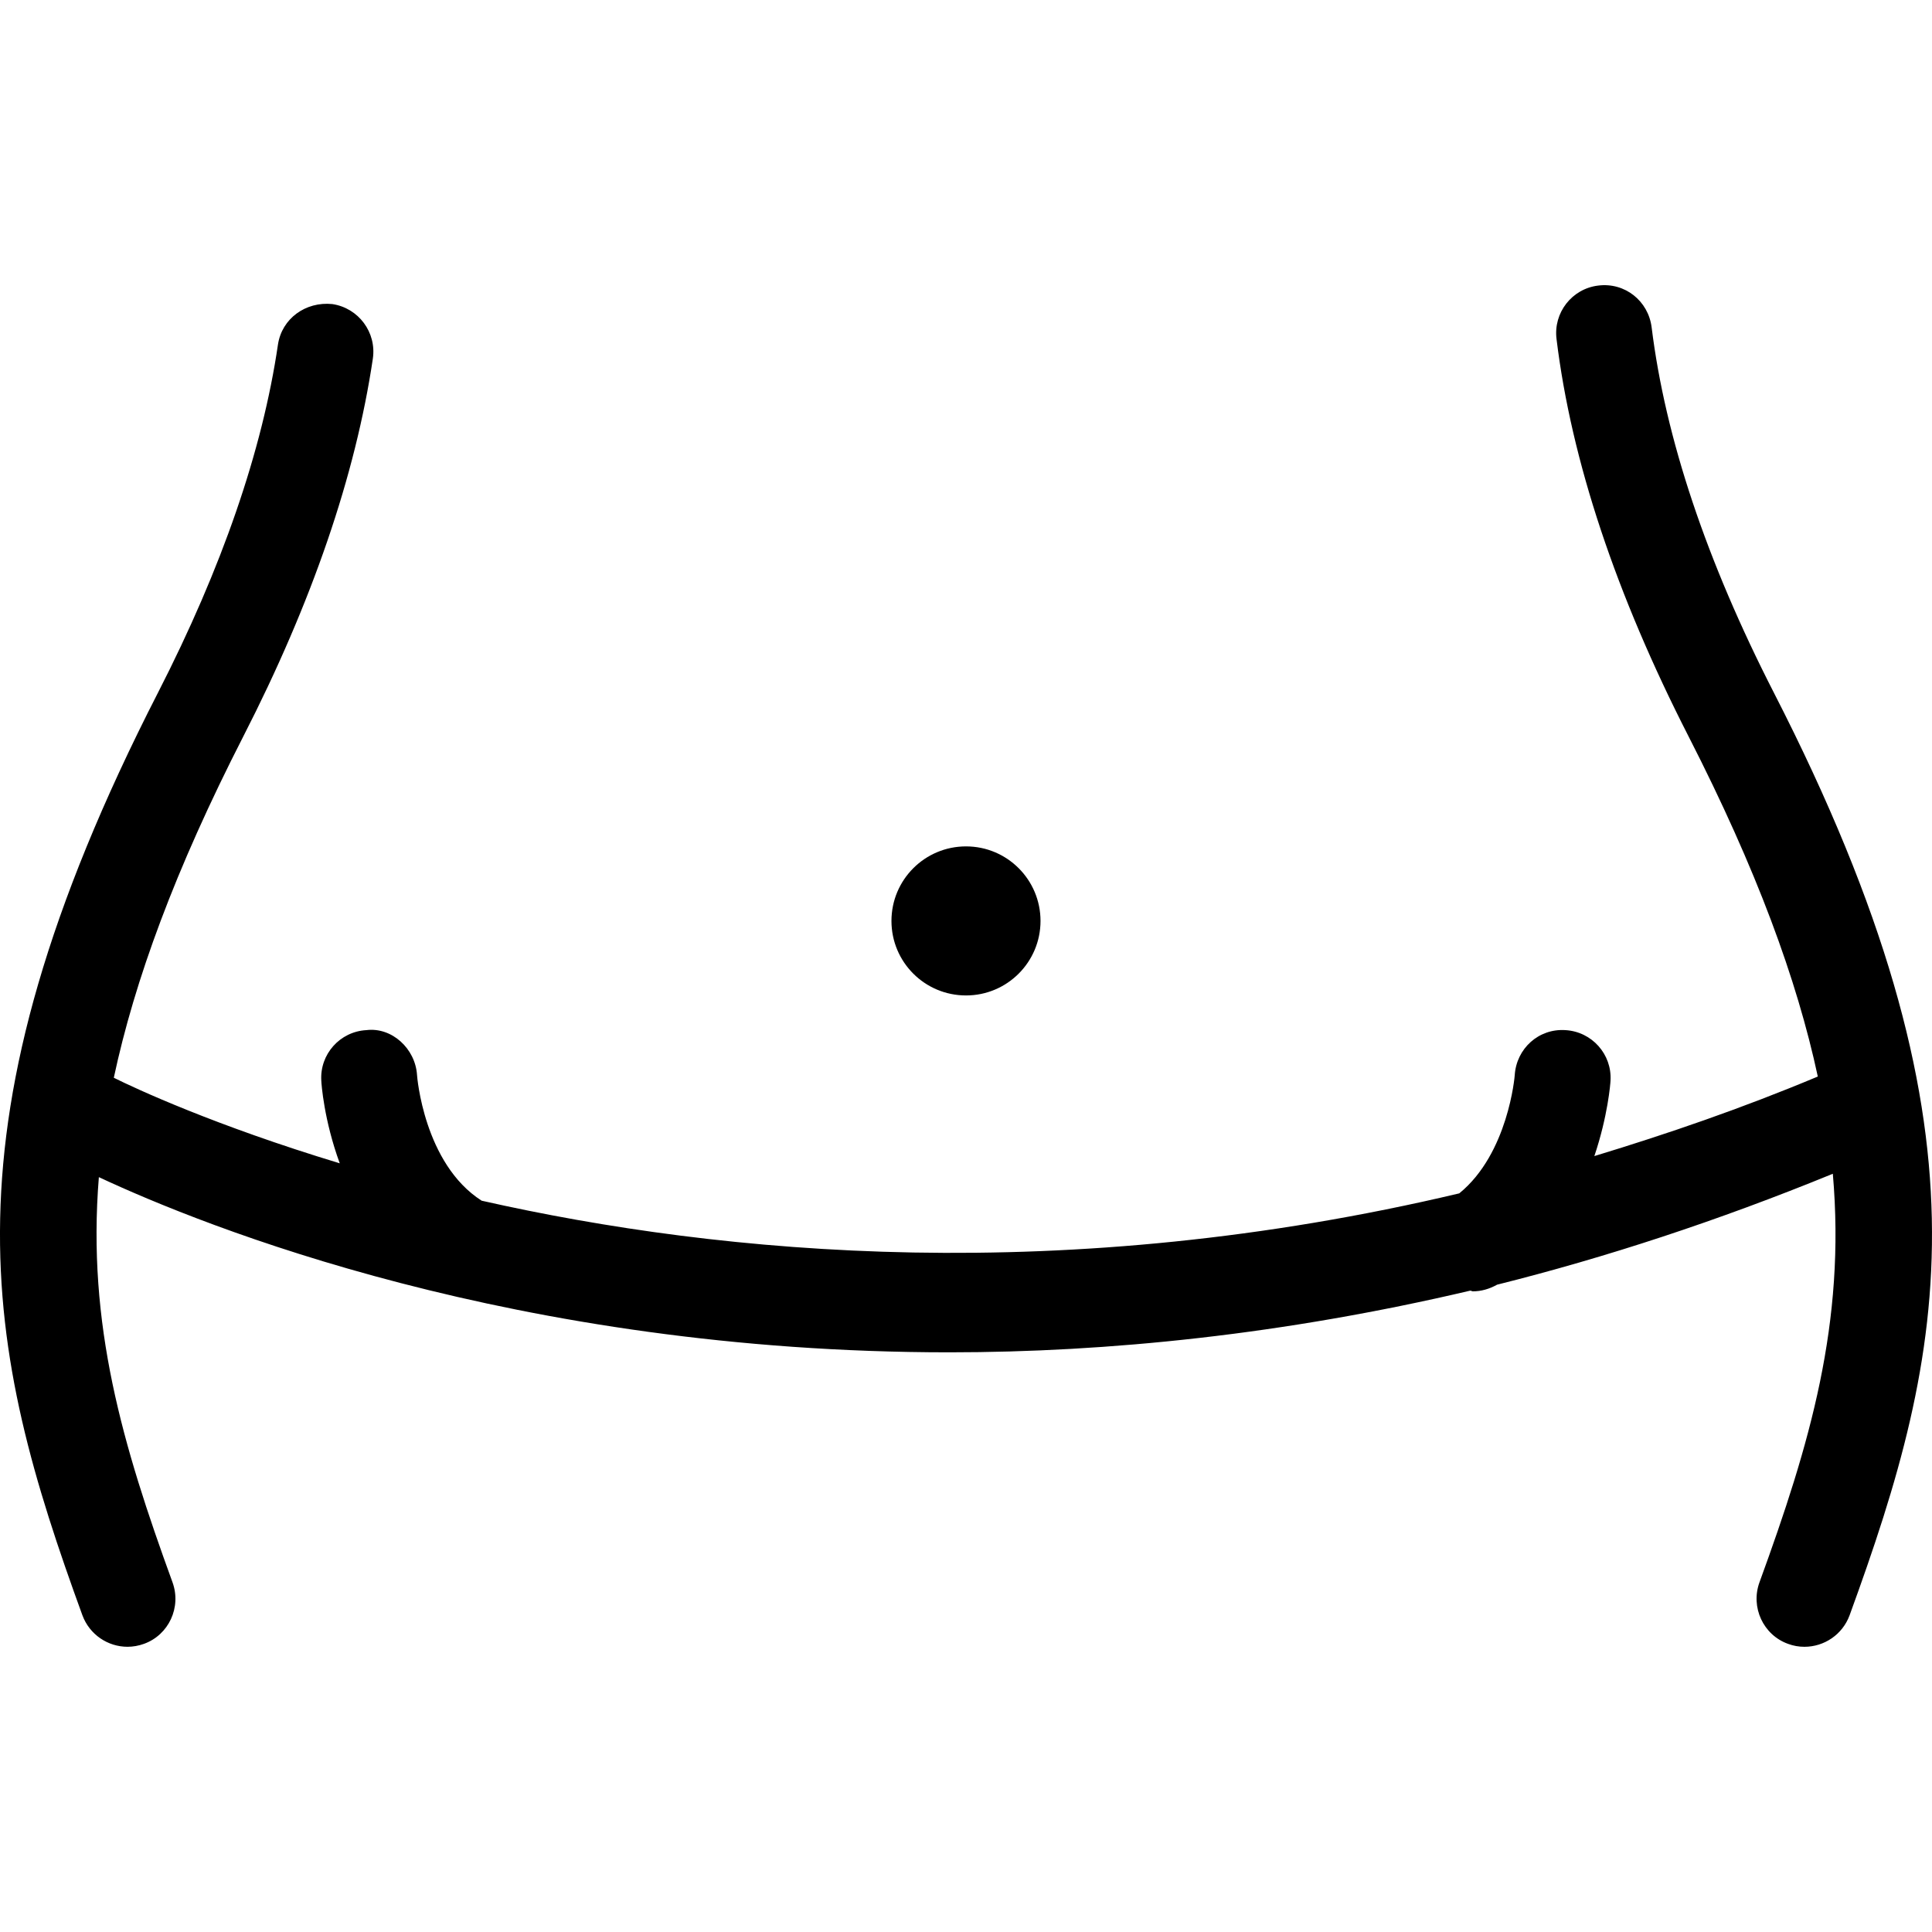 <?xml version="1.0" encoding="iso-8859-1"?>
<!-- Uploaded to: SVG Repo, www.svgrepo.com, Generator: SVG Repo Mixer Tools -->
<!DOCTYPE svg PUBLIC "-//W3C//DTD SVG 1.1//EN" "http://www.w3.org/Graphics/SVG/1.1/DTD/svg11.dtd">
<svg fill="#000000" version="1.1" id="Capa_1" xmlns="http://www.w3.org/2000/svg" xmlns:xlink="http://www.w3.org/1999/xlink" 
	 width="800px" height="800px" viewBox="0 0 155.887 155.886"
	 xml:space="preserve">
<g>
	<path d="M149.237,130.335c-0.578,1.564-2.058,2.539-3.642,2.539c-0.438,0-0.889-0.073-1.327-0.238
		c-1.997-0.719-3.032-2.953-2.302-4.963c4.067-11.154,6.966-20.928,5.919-32.966c-9.28,3.8-18.353,6.765-27.091,8.95
		c-0.621,0.348-1.285,0.536-1.948,0.536c-0.079,0-0.134-0.055-0.22-0.055c-15.076,3.544-29.228,4.976-42.033,4.976
		c-34.97,0-60.146-10.176-68.616-14.134c-0.965,11.898,1.915,21.629,5.943,32.692c0.731,2.016-0.304,4.244-2.301,4.963
		c-0.436,0.158-0.889,0.238-1.328,0.238c-1.583,0-3.06-0.975-3.641-2.539c-7.794-21.386-11.935-39.232,6.092-74.435
		c5.163-10.083,8.43-19.54,9.685-28.095c0.316-2.107,2.238-3.489,4.387-3.27c2.116,0.317,3.581,2.284,3.27,4.402
		c-1.392,9.39-4.902,19.65-10.452,30.482c-5.517,10.784-8.771,19.687-10.449,27.542c1.72,0.857,8.123,3.842,18.231,6.904
		c-1.279-3.488-1.482-6.436-1.489-6.668c-0.131-2.131,1.501-3.963,3.635-4.079c2.055-0.256,3.952,1.485,4.089,3.623
		c0,0.073,0.548,7.155,5.212,10.139c19.498,4.402,47.091,6.947,78.882-0.591c3.952-3.209,4.476-9.475,4.476-9.535
		c0.134-2.145,1.931-3.782,4.092-3.636c2.132,0.122,3.764,1.948,3.636,4.079c-0.007,0.22-0.214,2.856-1.304,6.084
		c5.913-1.797,11.898-3.849,18.03-6.418c-1.681-7.825-4.933-16.697-10.425-27.438c-5.852-11.448-9.456-22.232-10.656-32.066
		c-0.268-2.119,1.236-4.061,3.361-4.317c2.156-0.274,4.044,1.242,4.312,3.368c1.103,8.933,4.421,18.852,9.87,29.496
		C161.172,91.103,157.031,108.956,149.237,130.335z M77.945,80.319c3.319,0,6.011-2.691,6.011-6.011
		c0-3.324-2.691-6.016-6.011-6.016c-3.324,0-6.016,2.691-6.016,6.016C71.93,77.633,74.621,80.319,77.945,80.319z"/>
</g>
</svg>